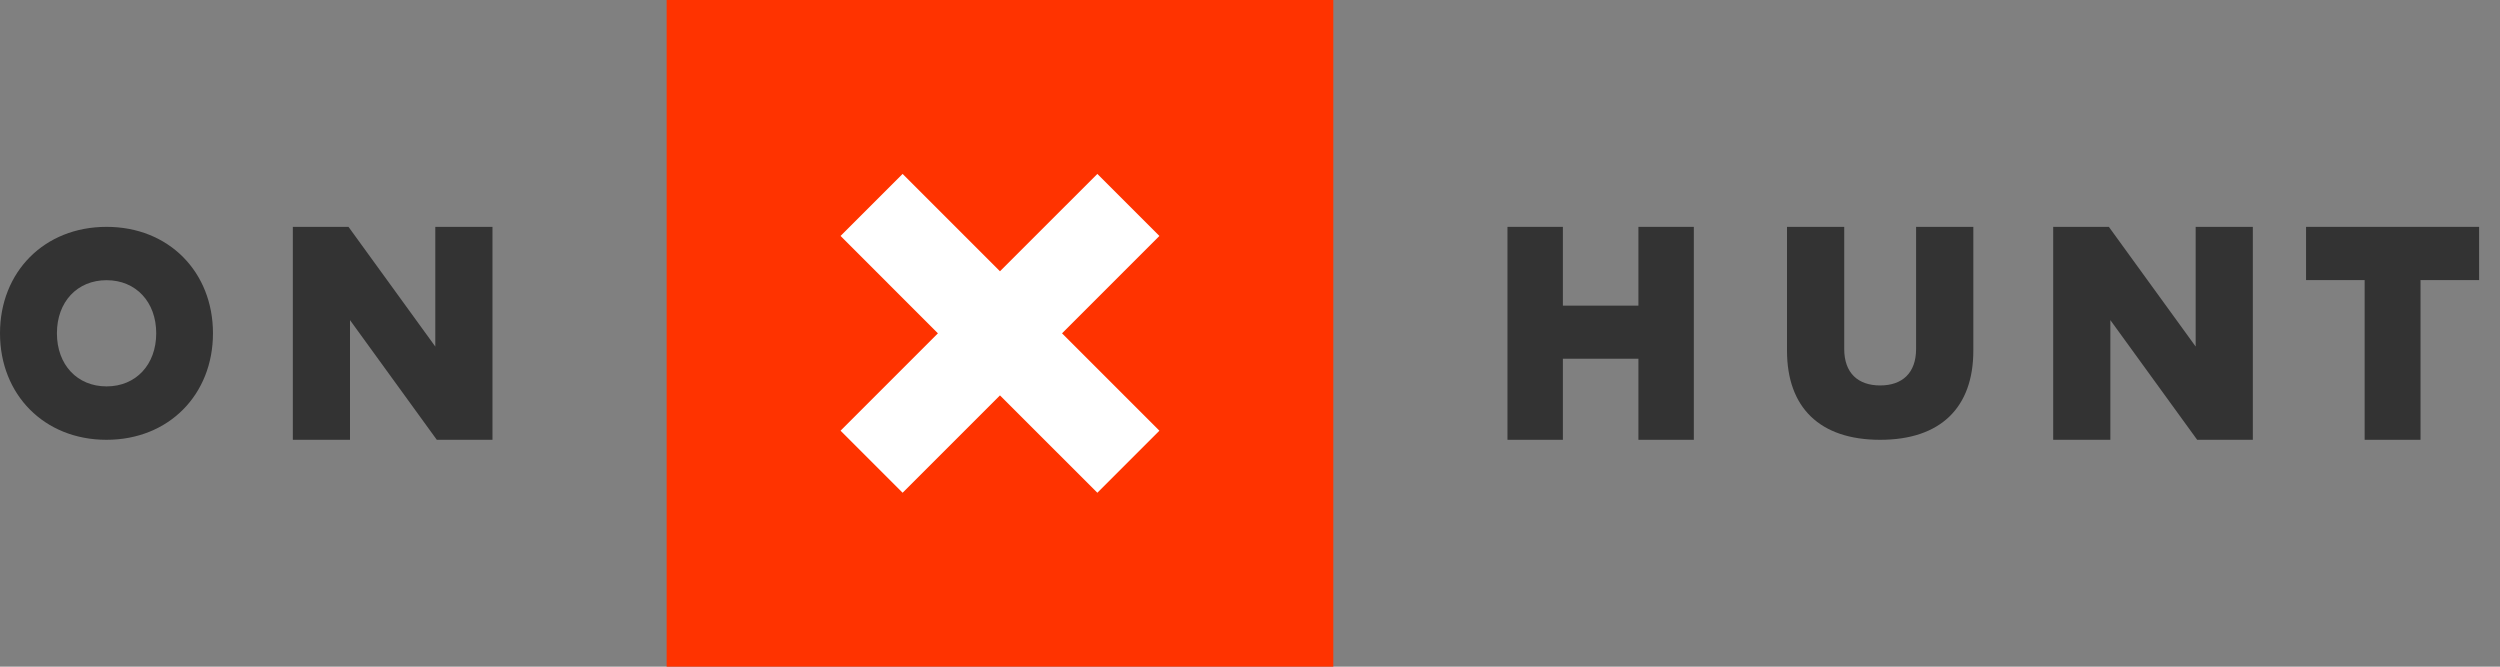 <svg width="90" height="24" viewBox="0 0 90 24" fill="none" xmlns="http://www.w3.org/2000/svg">
<rect x="0" y="0" width="90" height="24" fill="#808080" stroke="none"/>
<path d="M2.049 11.998C2.049 13.13 2.779 13.91 3.836 13.91C4.894 13.91 5.624 13.127 5.624 11.998C5.624 10.87 4.894 10.087 3.836 10.087C2.779 10.087 2.049 10.867 2.049 11.998ZM7.667 11.998C7.667 14.206 6.076 15.833 3.833 15.833C1.591 15.833 0 14.206 0 11.998C0 9.792 1.591 8.167 3.833 8.167C6.076 8.164 7.667 9.792 7.667 11.998Z" fill="#333333"/>
<path fill-rule="evenodd" clip-rule="evenodd" d="M17.729 15.833H15.725L12.6 11.524V15.833H10.542V8.167H12.546L15.671 12.476V8.167H17.729V15.833Z" fill="#333333"/>
<path fill-rule="evenodd" clip-rule="evenodd" d="M23.999 24H47.999V0H23.999V24Z" fill="#FF3300"/>
<path fill-rule="evenodd" clip-rule="evenodd" d="M41.738 15.505L39.505 17.739L35.999 14.234L32.494 17.739L30.26 15.505L33.765 12L30.26 8.494L32.494 6.261L35.999 9.766L39.505 6.261L41.738 8.494L38.233 12L41.738 15.505Z" fill="white"/>
<path fill-rule="evenodd" clip-rule="evenodd" d="M56.264 11.003H58.983V8.167H60.978V15.833H58.983V12.914H56.264V15.833H54.269V8.167H56.264V11.003Z" fill="#333333"/>
<path fill-rule="evenodd" clip-rule="evenodd" d="M71.04 12.623C71.04 14.672 69.861 15.833 67.686 15.833C65.511 15.833 64.332 14.672 64.332 12.623V8.167H66.392V12.564C66.392 13.43 66.89 13.876 67.686 13.876C68.481 13.876 68.979 13.43 68.979 12.564V8.167H71.04V12.623Z" fill="#333333"/>
<path fill-rule="evenodd" clip-rule="evenodd" d="M81.102 15.833H79.098L75.973 11.524V15.833H73.915V8.167H75.919L79.044 12.476V8.167H81.102V15.833Z" fill="#333333"/>
<path fill-rule="evenodd" clip-rule="evenodd" d="M89.248 10.083H87.139V15.833H85.127V10.083H83.018V8.167H89.248V10.083Z" fill="#333333"/>
</svg>
